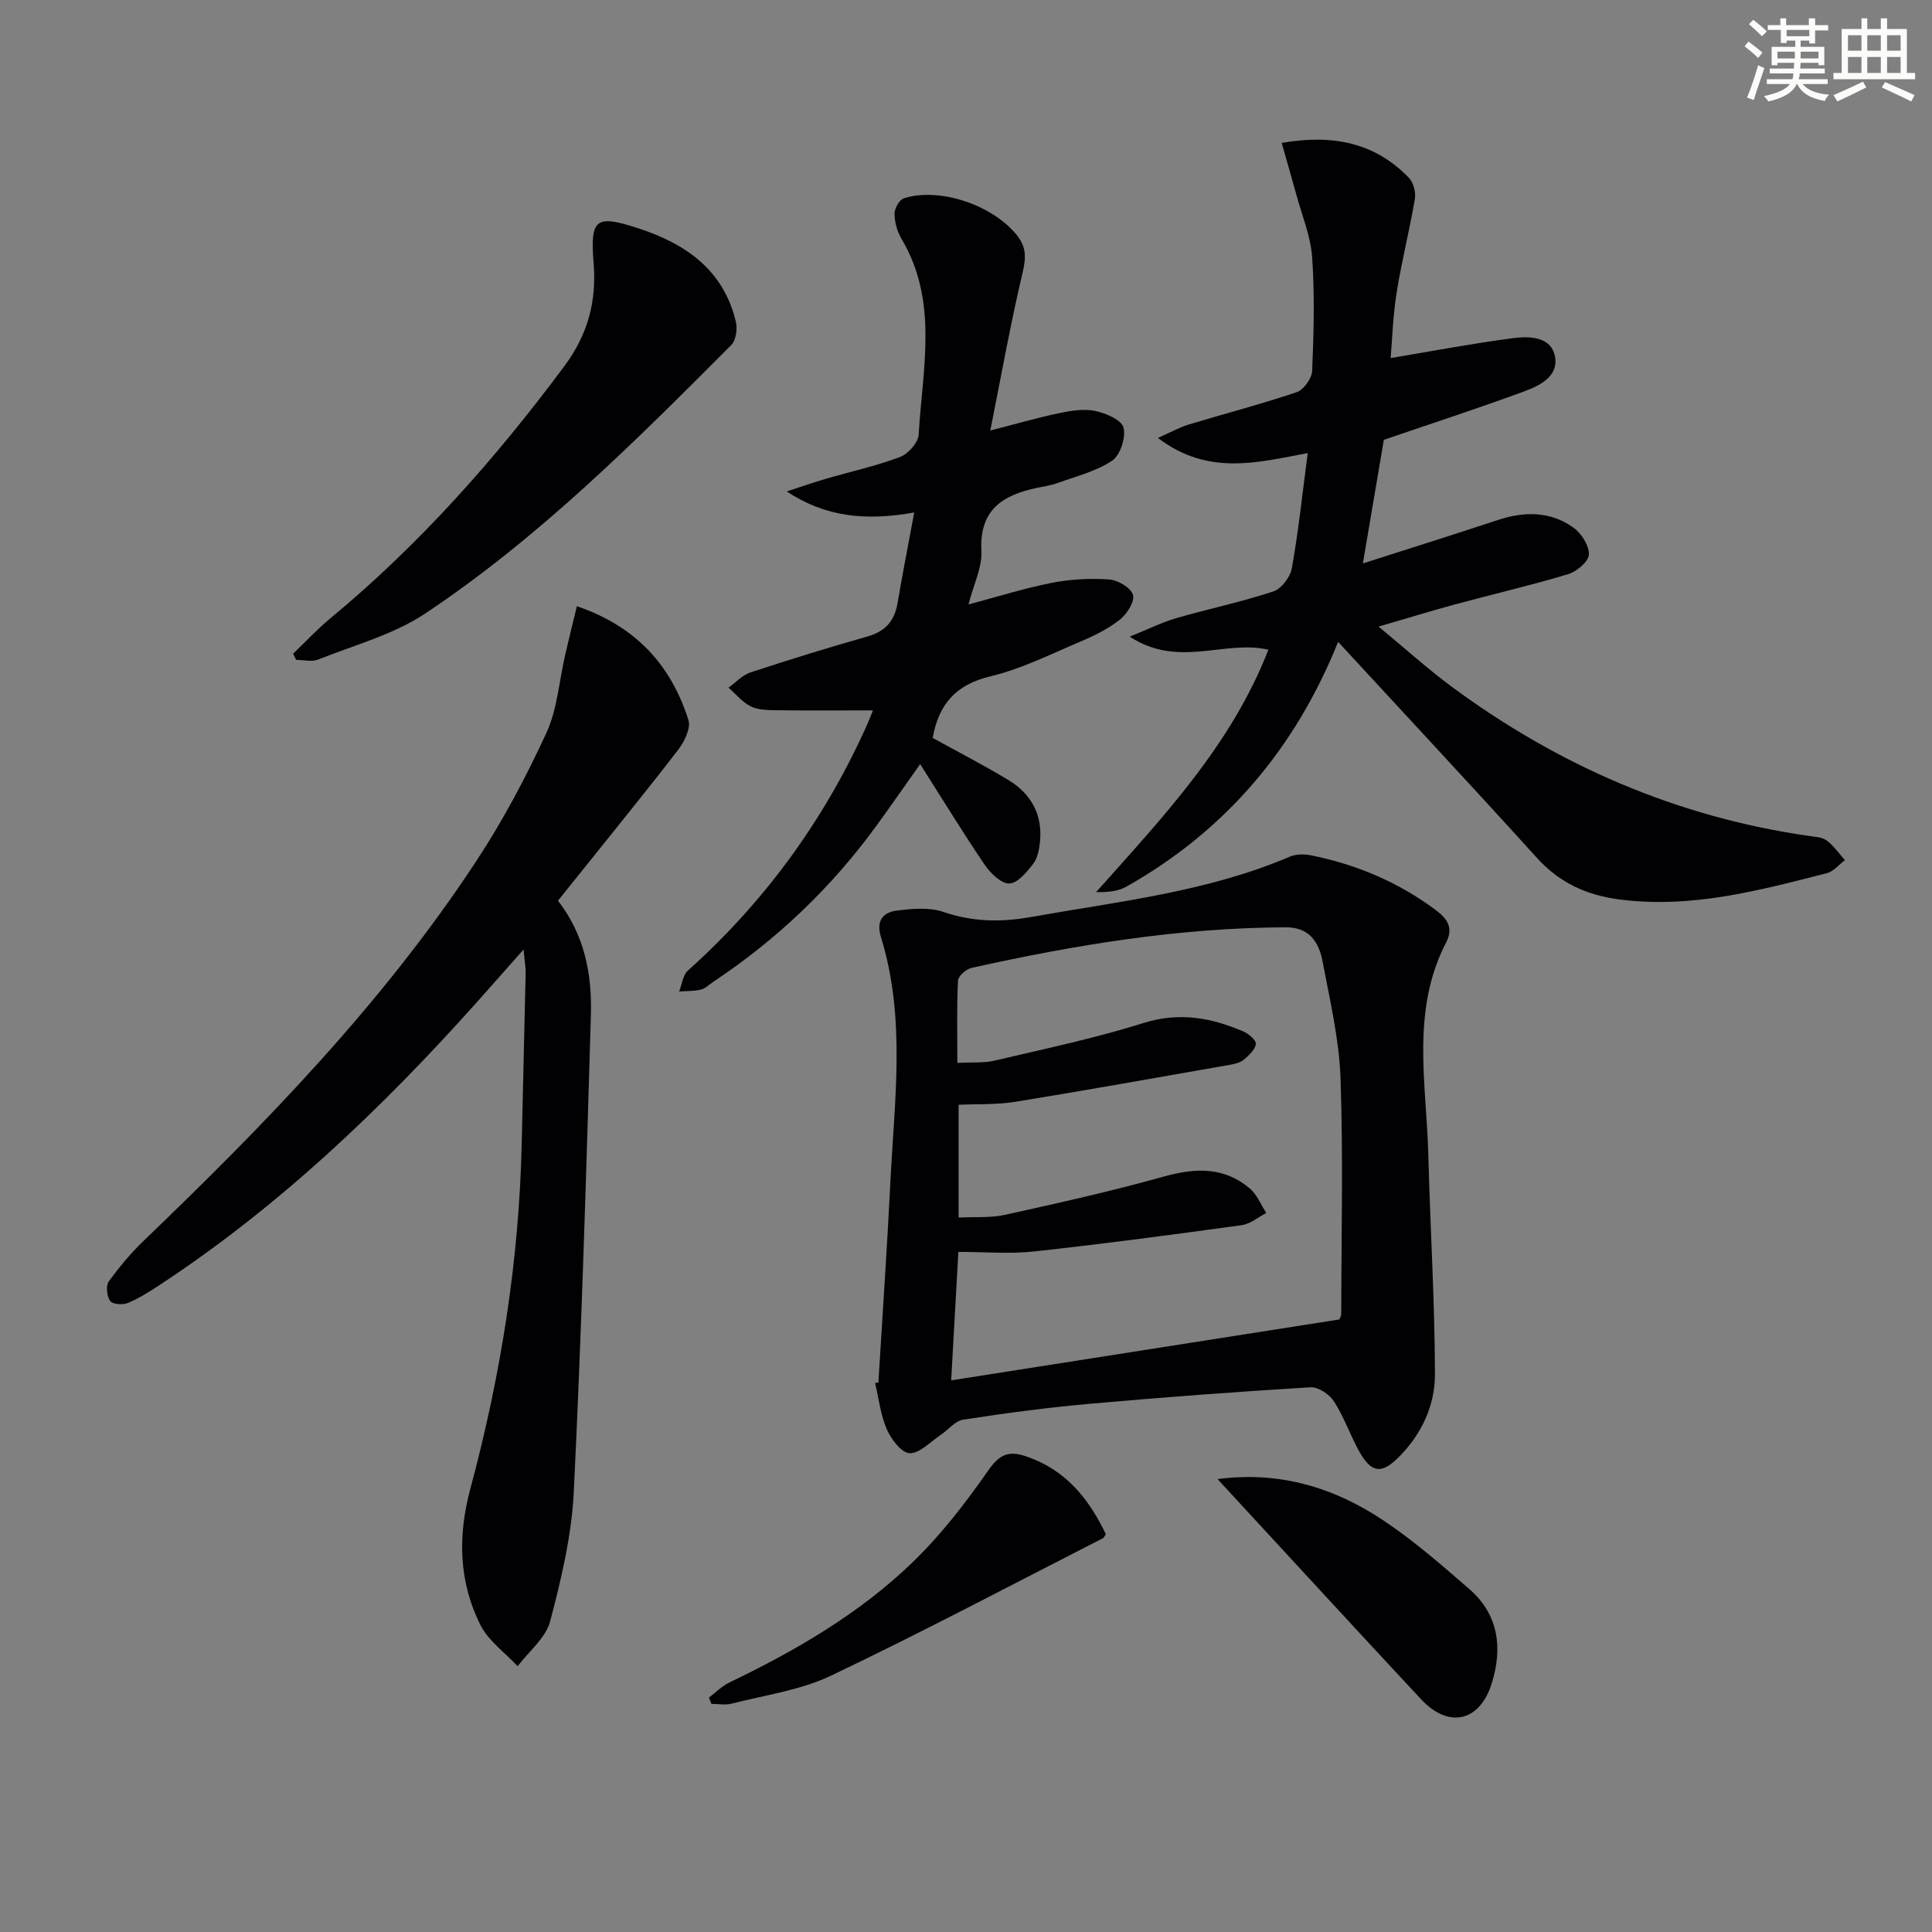 <svg enable-background="new 0 0 400 400" viewBox="0 0 400 400" xmlns="http://www.w3.org/2000/svg"><rect x="0" y="0" width="400" height="400" fill="#808080" stroke="none"/><g fill="#010103"><path d="m181.86 286.25c.83-13.76 1.79-27.51 2.47-41.27.84-17.05 3.27-34.19-1.95-51-1.01-3.25.39-5.08 3.21-5.44 3.21-.4 6.8-.75 9.75.27 6.04 2.07 11.91 2.15 18.06 1.06 18.11-3.23 36.5-5.19 53.67-12.52 1.28-.54 2.98-.54 4.38-.26 9.41 1.9 18.05 5.54 25.8 11.32 2.46 1.84 3.7 3.73 2.16 6.71-7.35 14.17-4.07 29.26-3.69 44.07.39 15.13 1.34 30.25 1.37 45.37.01 6.36-2.72 12.29-7.36 16.99-3.7 3.76-5.83 3.48-8.41-1.22-1.83-3.34-3.09-7.03-5.15-10.21-.94-1.45-3.25-3-4.85-2.9-15.25.93-30.49 2.06-45.71 3.42-8.76.78-17.49 1.94-26.17 3.28-1.71.26-3.14 2.15-4.75 3.22-2.1 1.39-4.29 3.8-6.36 3.73-1.68-.06-3.83-2.9-4.73-4.96-1.3-2.98-1.66-6.38-2.42-9.59.23-.03.45-.05.68-.07zm15.07-.46c27.21-4.27 53.7-8.43 80.36-12.61.09-.24.4-.7.4-1.16.02-16.29.42-32.59-.15-48.85-.29-8.07-2.21-16.1-3.71-24.09-.74-3.96-2.71-7.11-7.6-7.09-22.05.08-43.64 3.63-65.07 8.4-1.13.25-2.78 1.7-2.82 2.65-.27 5.57-.13 11.16-.13 17.02 3.11-.16 5.5.05 7.72-.47 10.32-2.43 20.74-4.62 30.84-7.79 7.41-2.33 14.02-1.09 20.69 1.77 1.09.47 2.66 1.83 2.55 2.58-.17 1.19-1.44 2.35-2.48 3.24-.71.6-1.8.88-2.76 1.04-14.85 2.61-29.7 5.27-44.58 7.69-3.85.62-7.84.43-11.72.61v23.35c3.43-.17 6.65.1 9.65-.57 10.99-2.43 21.99-4.88 32.82-7.91 6.51-1.82 12.47-2.07 17.81 2.45 1.5 1.27 2.3 3.37 3.42 5.09-1.7.87-3.33 2.28-5.11 2.52-14.3 1.97-28.62 3.88-42.98 5.44-5.05.55-10.22.09-15.66.09-.51 9.09-.99 17.64-1.49 26.6z"/><path d="m277.04 132.89c-8.81 21.95-23.23 39.07-43.85 50.69-1.72.97-3.86 1.16-6.25 1.12 13.79-15.48 27.98-30.41 35.67-50.19-9.21-2.09-18.53 3.93-28.72-2.7 3.95-1.59 6.7-2.97 9.61-3.82 6.69-1.93 13.53-3.36 20.13-5.54 1.67-.55 3.52-3 3.84-4.83 1.36-7.67 2.18-15.43 3.28-23.81-10.07 1.84-20.49 4.88-31.02-3.14 2.73-1.21 4.48-2.2 6.36-2.77 7.46-2.26 15.01-4.21 22.38-6.71 1.45-.49 3.14-2.85 3.2-4.41.33-7.82.53-15.68 0-23.48-.3-4.37-2.09-8.64-3.26-12.94-.94-3.45-1.95-6.88-3.05-10.77 10.58-1.83 19.28-.08 26.33 7.22.95.98 1.48 3.01 1.24 4.39-1.09 6.47-2.73 12.84-3.76 19.32-.78 4.88-.93 9.85-1.25 13.61 8.39-1.4 16.79-2.99 25.25-4.11 3.42-.45 7.94-.39 8.76 3.74.85 4.3-3.38 6.19-6.78 7.43-9.45 3.46-19.03 6.58-28.64 9.87-1.35 7.99-2.79 16.45-4.34 25.59 9.49-3.04 18.73-5.94 27.92-8.98 5.52-1.82 10.91-1.85 15.69 1.58 1.64 1.18 3.25 3.71 3.18 5.56-.06 1.45-2.51 3.53-4.28 4.06-7.73 2.33-15.62 4.15-23.42 6.26-4.91 1.33-9.78 2.83-15.84 4.6 5.56 4.59 10.19 8.79 15.2 12.49 22.05 16.27 46.5 26.89 73.74 30.83 1.31.19 2.85.24 3.84.97 1.46 1.07 2.53 2.68 3.77 4.06-1.23.92-2.33 2.33-3.71 2.69-14.14 3.63-28.26 7.41-43.13 5.43-6.68-.89-12.26-3.44-16.89-8.55-13.51-14.91-27.24-29.62-41.2-44.76z"/><path d="m119.44 125.51c12.45 4.26 19.51 12.37 23.09 23.54.54 1.69-.83 4.52-2.13 6.2-7.01 9.09-14.27 17.98-21.44 26.95-1.13 1.41-2.27 2.83-3.44 4.28 5.5 7.07 7.07 15.24 6.82 23.65-.97 32.91-1.94 65.83-3.54 98.72-.44 9.02-2.59 18.05-4.9 26.83-.91 3.45-4.41 6.22-6.73 9.29-2.64-2.84-6.09-5.28-7.75-8.61-4.45-8.95-4.66-18.4-2.04-28.13 6.32-23.48 10.12-47.38 10.64-71.74.25-11.64.56-23.28.81-34.92.03-1.27-.21-2.55-.43-4.99-3.7 4.17-6.69 7.58-9.71 10.96-19.71 22.03-40.98 42.32-65.8 58.61-2.07 1.36-4.21 2.71-6.49 3.64-1.03.42-3.13.24-3.6-.44-.68-.99-.92-3.14-.29-4.02 2.22-3.07 4.7-6.02 7.44-8.64 25.13-24.13 49.36-49.08 68.6-78.32 5.55-8.43 10.34-17.45 14.57-26.62 2.28-4.94 2.64-10.77 3.9-16.19.74-3.25 1.56-6.5 2.42-10.05z"/><path d="m189.28 106.1c-10.01 1.79-18.34.97-26.39-4.35 2.72-.89 5.43-1.84 8.17-2.64 5.1-1.49 10.32-2.62 15.27-4.49 1.69-.64 3.77-2.97 3.87-4.63.79-13.64 4.15-27.56-3.53-40.5-.9-1.51-1.44-3.45-1.47-5.2-.02-1.1.99-2.93 1.92-3.23 7.47-2.38 18.52 1.45 23.46 7.69 1.93 2.44 1.86 4.64 1.14 7.68-2.5 10.56-4.4 21.26-6.69 32.7 5.74-1.47 10.01-2.71 14.35-3.61 2.41-.5 5.05-.93 7.38-.44 2.2.47 5.46 1.87 5.86 3.46.51 2.04-.68 5.71-2.37 6.84-3.32 2.22-7.46 3.23-11.3 4.63-1.38.5-2.88.7-4.33 1.01-7.03 1.5-11.88 4.54-11.43 13.01.18 3.45-1.63 7.01-2.68 11.12 5.85-1.56 11.49-3.34 17.26-4.48 3.86-.76 7.93-.97 11.86-.7 1.81.13 4.51 1.71 4.94 3.18.4 1.38-1.25 3.99-2.72 5.15-2.44 1.92-5.36 3.35-8.25 4.57-6.12 2.59-12.18 5.64-18.58 7.17-7.13 1.7-10.68 5.77-11.92 12.74 5.14 2.84 10.55 5.6 15.74 8.76 4.6 2.8 7.01 7.07 6.49 12.6-.15 1.61-.48 3.47-1.41 4.69-1.32 1.72-3.24 4.04-4.96 4.09-1.68.05-3.89-2.12-5.07-3.85-4.47-6.58-8.61-13.37-13.38-20.87-3.45 4.86-6.22 8.88-9.1 12.82-9.31 12.78-20.58 23.52-33.76 32.27-.83.55-1.6 1.37-2.51 1.59-1.46.35-3.01.29-4.53.4.58-1.47.76-3.39 1.81-4.33 15.72-14.09 27.91-30.73 36.66-49.92.55-1.21 1.07-2.44 1.55-3.68.11-.28-.01-.65.01-.27-6.66 0-13.27.05-19.88-.03-1.8-.02-3.8-.05-5.34-.81-1.74-.86-3.07-2.55-4.59-3.87 1.51-1.08 2.86-2.6 4.54-3.15 8.03-2.65 16.12-5.14 24.25-7.45 3.65-1.04 5.56-3.17 6.19-6.83 1.03-6.01 2.2-11.98 3.47-18.84z"/><path d="m60.68 135.35c2.55-2.44 4.97-5.05 7.68-7.3 18.45-15.27 34.18-33.01 48.45-52.2 4.91-6.6 6.73-13.4 6.09-21.39-.74-9.25.44-10.06 9.26-7.19 9.83 3.2 17.66 8.64 20.2 19.37.35 1.47.02 3.81-.96 4.79-19.85 19.94-39.79 39.87-63.3 55.55-6.6 4.41-14.73 6.57-22.23 9.57-1.32.53-3.02.07-4.55.07-.21-.4-.43-.84-.64-1.27z"/><path d="m252.08 306.23c12.85-1.69 24.09 1.74 34.25 8.5 6.33 4.21 12.13 9.28 17.89 14.28 6.1 5.29 6.9 12.28 4.62 19.54-2.5 7.98-8.96 9.35-14.64 3.25-13.94-14.96-27.77-30.03-42.12-45.57z"/><path d="m228.95 317.63c-.35.54-.41.74-.54.81-18.76 9.57-37.38 19.44-56.38 28.5-6.33 3.02-13.65 4-20.55 5.78-1.31.34-2.79.05-4.19.05-.17-.43-.35-.86-.52-1.3 1.42-1.07 2.71-2.4 4.29-3.15 13.7-6.6 26.83-14.21 37.8-24.79 5.9-5.69 11.03-12.31 15.72-19.05 2.41-3.47 4.33-4.21 8.09-2.88 7.99 2.79 12.75 8.66 16.28 16.03z"/></g><path d="m361.2 9.6.8-1c.9.7 1.9 1.4 2.9 2.3l-.9 1.1c-1-1-2-1.8-2.8-2.4zm.5 10.6c.9-2.1 1.6-4.3 2.3-6.7.4.2.8.4 1.3.6-.7 2.1-1.5 4.3-2.2 6.6zm.4-15.2.9-.9c1 .8 2 1.6 2.8 2.4l-1 1c-.9-.9-1.8-1.7-2.7-2.5zm12.5-1.2h1.2v1.4h2.7v1.1h-2.7v2.7h-1.2v-.6h-1.8v1.3h4.9v3.8h-1.2v-.5h-3.7c0 .4-.1.9-.1 1.2h5.1v1h-5.2c0 .5-.1.9-.2 1.2h6v1h-5.2c1.1 1.3 2.9 2 5.5 2.2-.4.4-.7.8-.9 1.3-2.9-.5-4.8-1.6-5.7-3.5h-.1c-.8 1.7-2.7 2.9-5.9 3.6-.2-.4-.6-.8-.9-1.1 2.8-.6 4.6-1.4 5.4-2.5h-4.8v-1h5.3c.1-.3.2-.7.2-1.2h-4.9v-1h5c0-.4 0-.8.1-1.2h-3.5v.5h-1.2v-3.8h4.9v-1.3h-1.8v.5h-1.2v-2.7h-2.7v-1h2.6v-1.4h1.2v1.4h4.7v-1.4zm-6.6 8.3h3.6c0-.4 0-.9 0-1.4h-3.6zm1.9-4.6h4.7v-1.3h-4.7zm6.6 3.2h-3.7v1.4h3.7z" fill="#fbfcfa"/><path d="m385.3 3.8h1.3v2.2h2.8v-2.2h1.3v2.2h4.1v9.1h1.7v1.3h-16.9v-1.3h1.7v-9.1h4.1v-2.2zm.4 13.1.7 1.2c-1.8.9-3.8 1.9-6 2.9-.2-.4-.5-.8-.8-1.3 2.3-1 4.3-1.9 6.1-2.8zm-3.1-6.4h2.8v-3.2h-2.8zm0 4.6h2.8v-3.3h-2.8zm4-4.6h2.8v-3.2h-2.8zm0 4.6h2.8v-3.3h-2.8zm3.7 1.9c2.1.9 4.1 1.8 6.1 2.7l-.7 1.3c-2.2-1.1-4.2-2-6.1-2.9zm3.2-9.7h-2.8v3.2h2.8zm-2.8 7.8h2.8v-3.3h-2.8z" fill="#fbfcfa"/></svg>